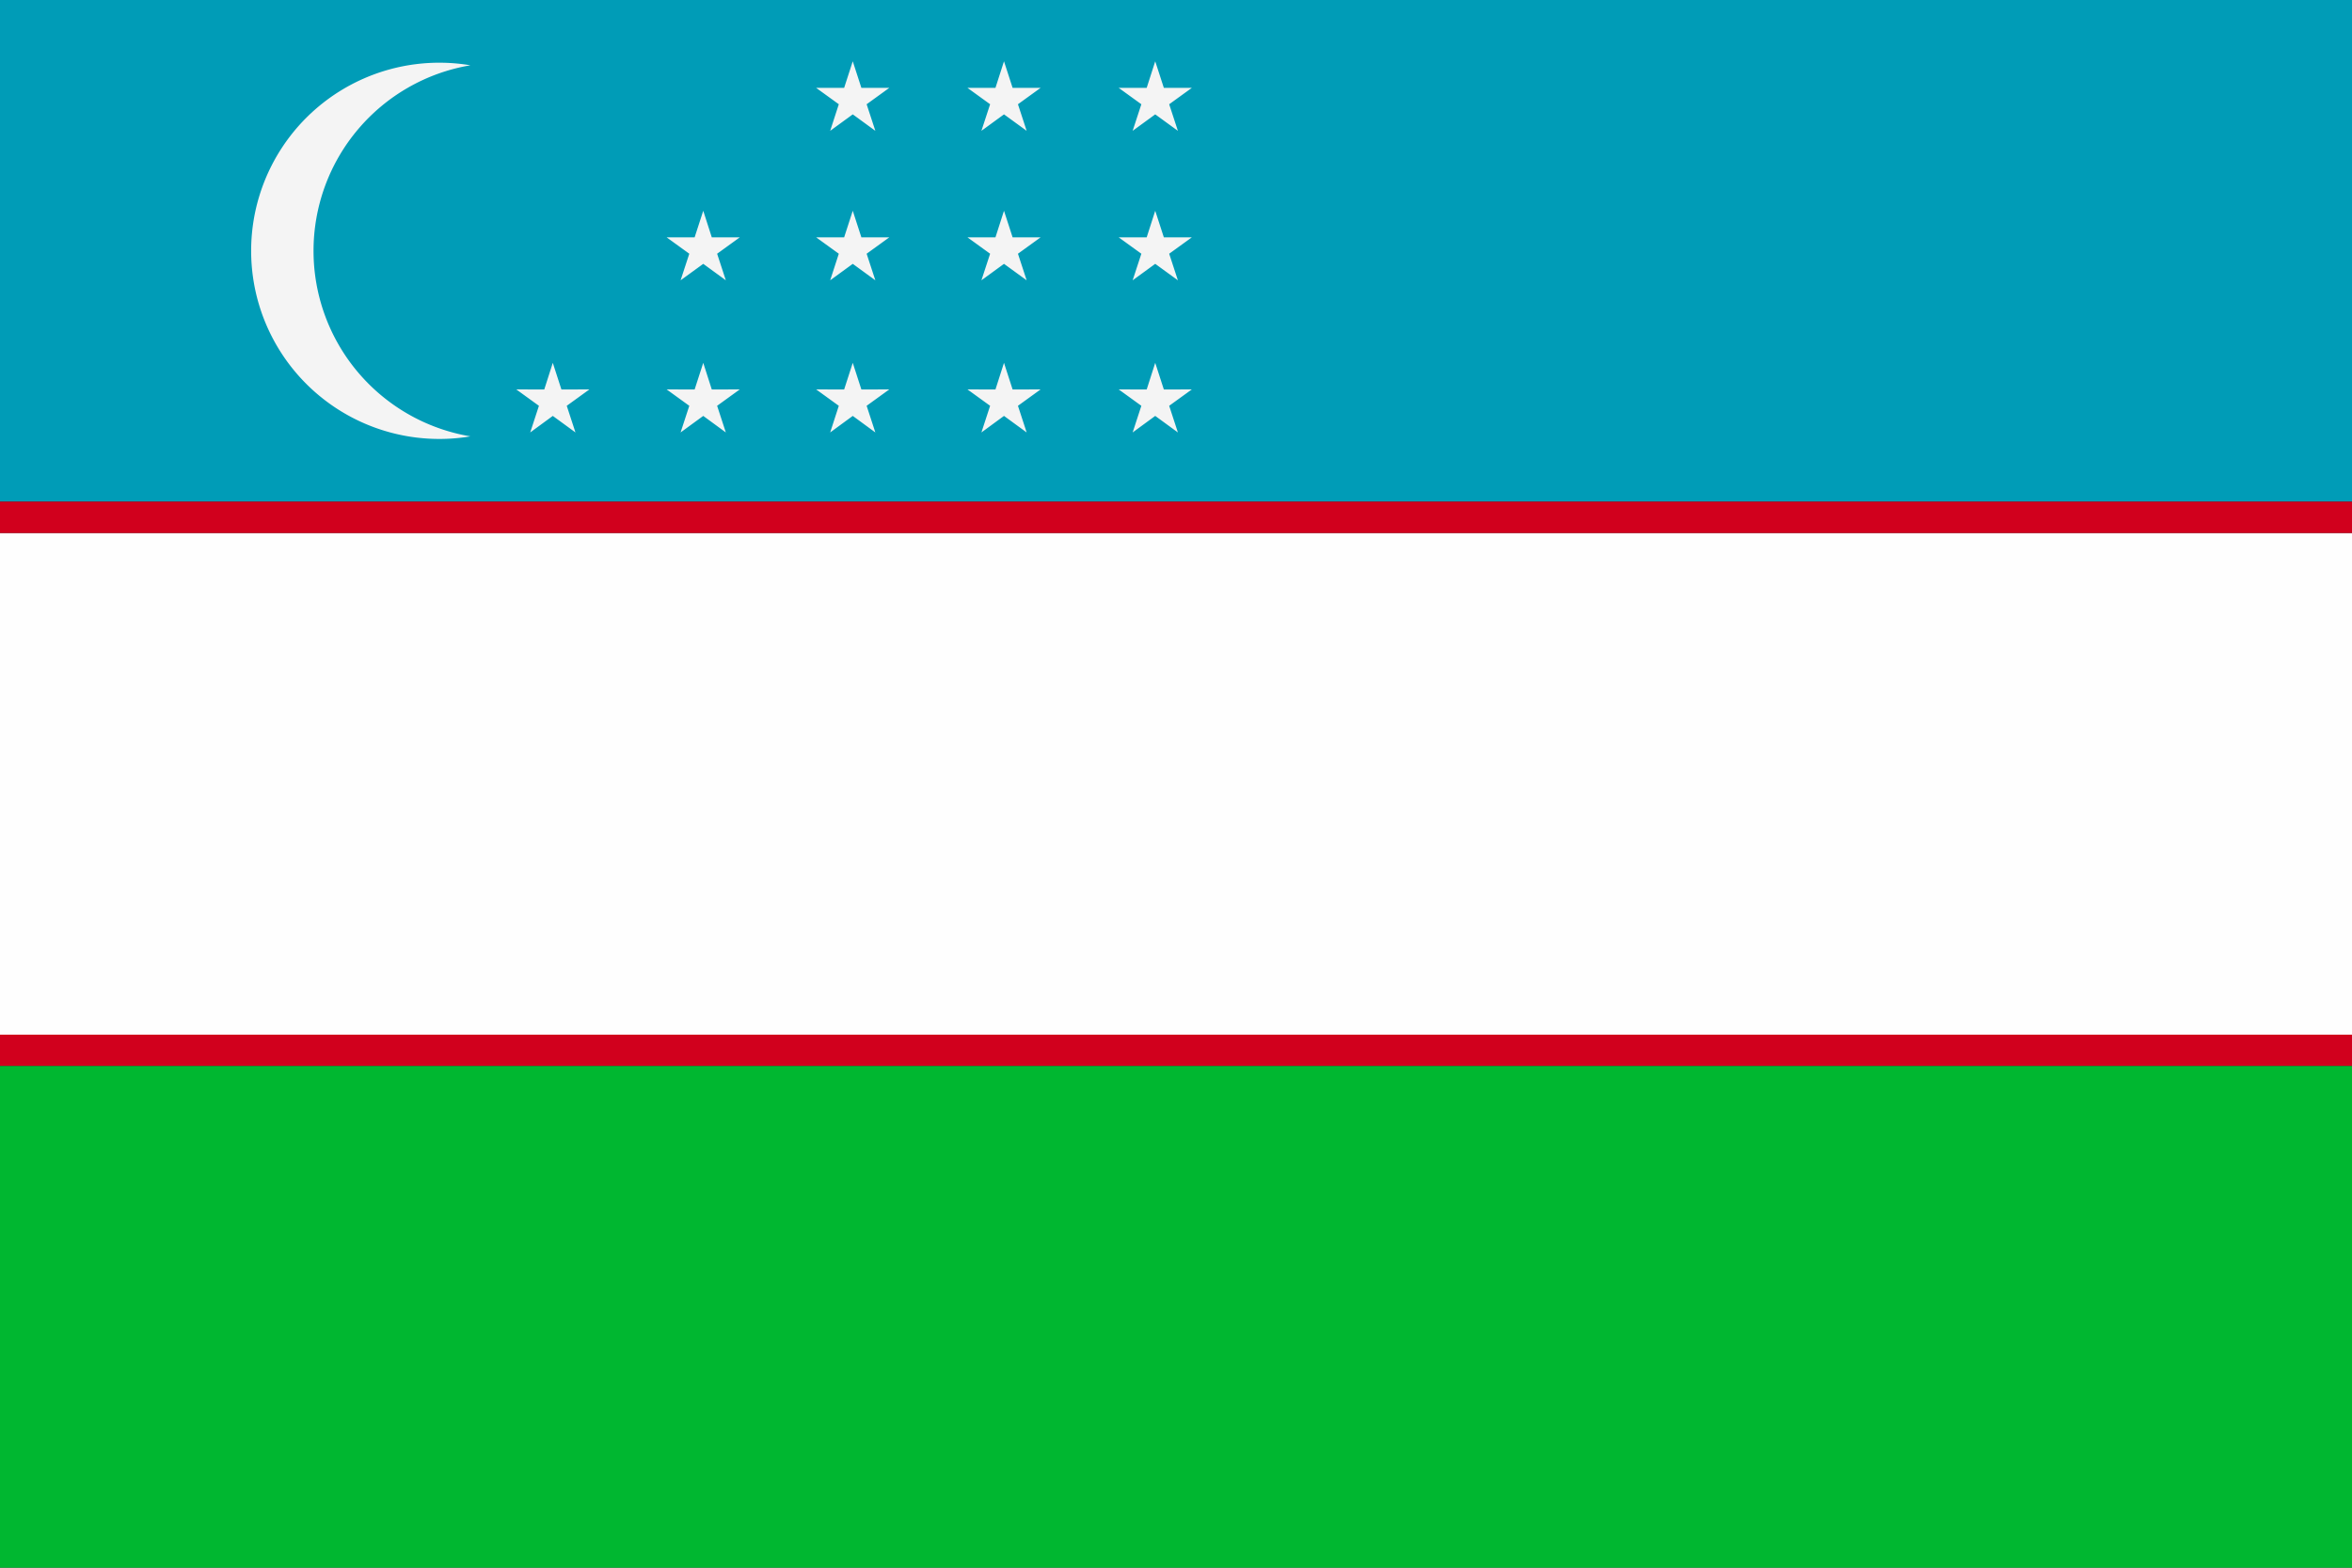 <svg xmlns="http://www.w3.org/2000/svg" width="60" height="40" fill="none" viewBox="0 0 60 40"><rect x="0" y="0" width="60" height="40" fill="#333333" stroke="none"/><g fill-rule="evenodd" clip-path="url(#a)" clip-rule="evenodd"><path fill="#FEFEFE" d="M60 26.4V13.6H0v12.8z"/><path fill="#009CB7" d="M0 12.8h60V0H0z"/><path fill="#D1001D" d="M0 27.2h60v-.8H0zm60-13.6v-.8H0v.8z"/><path fill="#00B730" d="M0 40h60V27.2H0z"/><path fill="#F4F4F4" d="M12 1.666a4.8 4.8 0 1 0 0 9.468 4.801 4.801 0 0 1 0-9.468m17.47-.102.22.678h.714l-.578.418.222.678-.578-.42-.576.42.222-.678-.578-.418h.714zM14.102 9.258l.22.68.714-.002-.578.418.222.68-.578-.422-.576.422.222-.68-.578-.418.714.002zm3.838 0 .218.68.714-.002-.578.418.222.68-.576-.422-.578.422.222-.68-.578-.418.714.002zm3.814 0 .22.68.712-.002-.578.418.222.68-.576-.422-.576.422.22-.68-.578-.418.714.002zm3.858 0 .22.68.714-.002-.578.418.222.68-.578-.422-.576.422.222-.68-.578-.418.714.002zm3.858 0 .22.68.714-.002-.578.418.222.68-.578-.422-.576.422.222-.68-.578-.418.714.002zm0-3.88.22.678h.714l-.578.418.222.678-.578-.42-.576.42.222-.678-.578-.418h.714zm-3.858 0 .22.678h.714l-.578.418.222.678-.578-.42-.576.42.222-.678-.578-.418h.714zm-3.858 0 .22.678h.712l-.578.418.222.678-.576-.42-.576.42.22-.678-.578-.418h.714zm-3.814 0 .218.678h.714l-.578.418.222.678-.576-.42-.578.42.222-.678-.578-.418h.714zm3.814-3.814.22.678h.712l-.578.418.222.678-.576-.42-.576.42.22-.678-.578-.418h.714zm3.858 0 .22.678h.714l-.578.418.222.678-.578-.42-.576.42.222-.678-.578-.418h.714z"/></g><defs><clipPath id="a"><path fill="#fff" d="M0 0h60v40H0z"/></clipPath></defs></svg>
